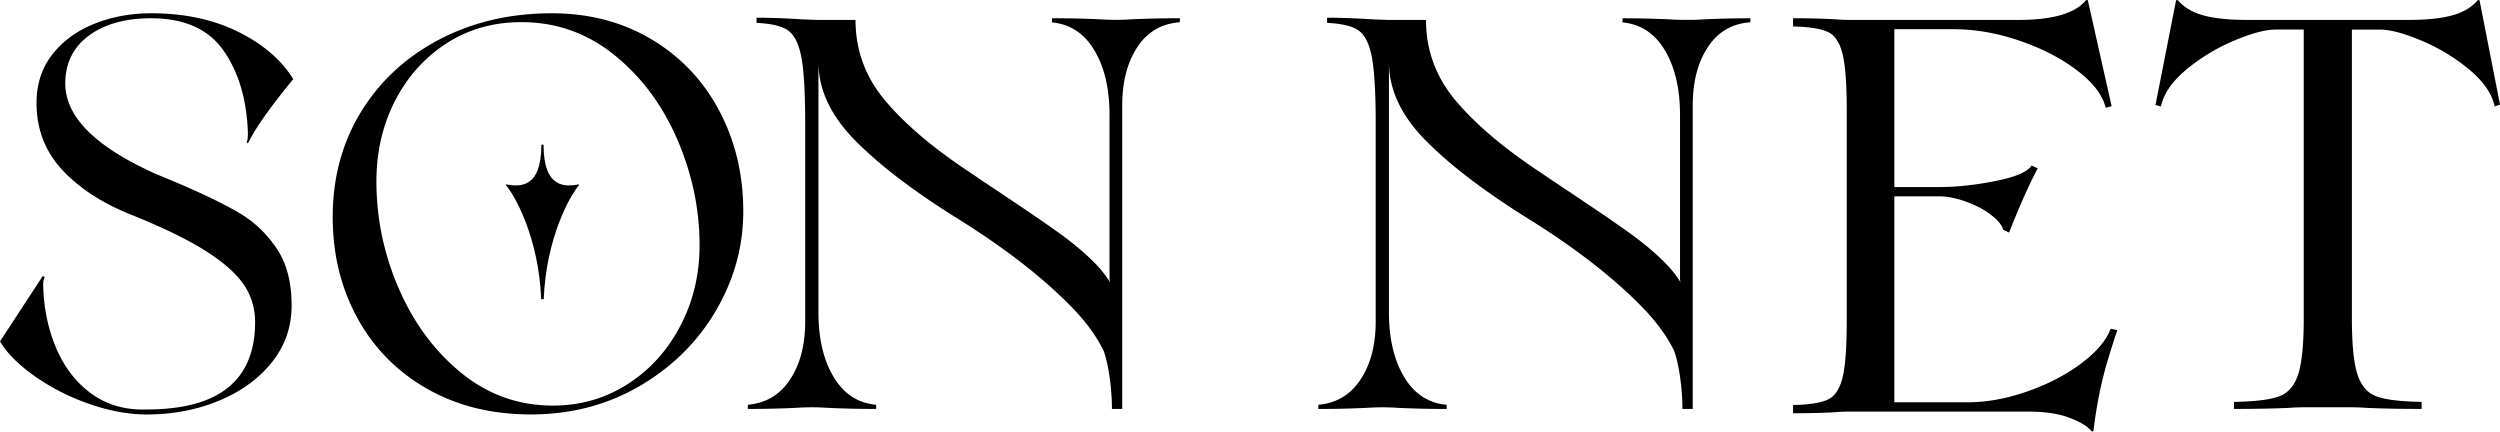 <?xml version="1.0" encoding="UTF-8"?>
<svg xmlns="http://www.w3.org/2000/svg" width="190.527" height="32.885">
  <g data-name="Grupo 8" clip-path="url(&quot;#a&quot;)">
    <g data-name="Grupo 1">
      <path d="M18.897 10.92c.138-.264.277-.516.417-.757.59-1.012 1.602-2.389 3.036-4.133-.9-1.46-2.298-2.663-4.196-3.605-1.897-.942-4.111-1.413-6.641-1.413-1.547 0-2.988.268-4.323.801-1.335.535-2.404 1.315-3.205 2.34-.8 1.027-1.201 2.257-1.201 3.69 0 1.997.653 3.698 1.96 5.103 1.307 1.406 3.058 2.545 5.25 3.416 2.447.985 4.35 1.912 5.714 2.783 1.364.872 2.326 1.73 2.89 2.573.561.843.843 1.786.843 2.825 0 4.443-2.756 6.663-8.266 6.663-1.602.056-2.994-.337-4.175-1.18-1.18-.844-2.087-2.01-2.72-3.501-.632-1.49-.963-3.12-.99-4.892.01-.253.057-.41.125-.514l-.158-.08L0 26.02c.534.9 1.42 1.786 2.657 2.657a16.708 16.708 0 004.154 2.108c1.531.534 2.987.802 4.364.802 1.996 0 3.838-.352 5.525-1.054 1.687-.703 3.029-1.68 4.027-2.931.997-1.251 1.497-2.692 1.497-4.323 0-1.771-.38-3.219-1.139-4.344-.759-1.123-1.694-2.016-2.804-2.677-1.111-.66-2.65-1.413-4.618-2.256l-1.813-.76C7.267 11.19 4.976 8.898 4.976 6.368c0-1.546.597-2.763 1.792-3.648 1.195-.885 2.777-1.328 4.745-1.328 2.53 0 4.371.822 5.524 2.467 1.152 1.644 1.771 3.732 1.855 6.262.005.378-.034.594-.095.725l.1.073z" fill-rule="evenodd" data-name="Trazado 1"></path>
    </g>
    <g data-name="Grupo 2">
      <path d="M89.885 1.392l-.163.002-.019-.002c-1.18 0-2.361.028-3.542.084-.32.023-.69.035-1.102.04a18.556 18.556 0 01-1.136-.04 74.636 74.636 0 00-3.543-.084c-.003 0-.005 0-.007.002l-.174-.002c-.007 0-.01.004-.016.005l-.016.31c1.338.125 2.387.785 3.147 1.983.83 1.307 1.244 3.001 1.244 5.082v12.552c.017.063.029.127.038.19a8.053 8.053 0 00-1.074-1.378c-.773-.801-1.75-1.623-2.93-2.467-1.181-.843-3.065-2.122-5.651-3.837l-.928-.632c-2.784-1.828-4.949-3.649-6.494-5.462-1.547-1.813-2.32-3.886-2.32-6.22H62.29l-1.139-.042a55.028 55.028 0 00-3.29-.127l-.007.001h-.174l-.023.002.001.39c1.038.053 1.796.217 2.273.493.534.31.907.977 1.117 2.003.211 1.027.317 2.735.317 5.124v15.139c0 1.856-.415 3.374-1.244 4.554-.756 1.076-1.797 1.674-3.124 1.793l-.008.311c.007 0 .01.005.016.005l.175-.002.007.002c1.181 0 2.362-.028 3.543-.085.321-.023.706-.035 1.142-.04.433.005.816.017 1.137.04 1.18.057 2.362.085 3.542.085l.02-.002.162.002c.017 0 .03-.003.044-.005l-.009-.31c-1.34-.123-2.39-.785-3.15-1.983-.83-1.308-1.244-3.001-1.244-5.082V4.724c0 2.108.942 4.11 2.826 6.009 1.882 1.897 4.497 3.886 7.843 5.967 3.654 2.277 6.585 4.568 8.792 6.873.957 1 1.706 2.034 2.248 3.102.437 1.118.657 3.174.657 4.362l-.001.127h.79s-.004-.042-.004-.127V8.054c0-1.882.415-3.415 1.245-4.596.757-1.08 1.804-1.666 3.139-1.758l.019-.304c-.014-.001-.027-.004-.043-.004" fill-rule="evenodd" data-name="Trazado 2"></path>
    </g>
    <g data-name="Grupo 3">
      <path d="M133.362 1.392l-.162.002a74.285 74.285 0 00-3.38.082c-.344.025-.744.038-1.194.04h-.182a19.59 19.59 0 01-1.226-.04 74.573 74.573 0 00-3.367-.082l-.175-.002c-.007 0-.01.004-.016.005l-.015.31c1.338.125 2.386.785 3.147 1.983.828 1.307 1.244 3.001 1.244 5.082v12.552c.016.063.028.127.037.19A8.04 8.04 0 00127 20.137c-.773-.801-1.75-1.623-2.93-2.467-1.181-.843-3.065-2.122-5.65-3.837l-.929-.632c-2.783-1.828-4.948-3.649-6.494-5.462-1.547-1.813-2.32-3.886-2.32-6.22h-2.909l-1.139-.042a55.028 55.028 0 00-3.29-.127l-.007.001h-.174l-.023.002.002.39c1.037.053 1.795.217 2.272.493.534.31.907.977 1.118 2.003.21 1.027.316 2.735.316 5.124v15.139c0 1.856-.415 3.374-1.244 4.554-.756 1.076-1.797 1.674-3.124 1.793l-.008.311c.007 0 .01.005.016.005l.175-.002.007.002c1.181 0 2.362-.028 3.543-.085.321-.023.706-.035 1.142-.04.433.005.816.017 1.138.04a73.41 73.41 0 003.542.085l.02-.002.161.002c.017 0 .03-.003.044-.005l-.009-.31c-1.34-.123-2.39-.785-3.15-1.983-.83-1.308-1.244-3.001-1.244-5.082V4.724c0 2.108.942 4.11 2.826 6.009 1.882 1.897 4.497 3.886 7.843 5.967 3.655 2.277 6.585 4.568 8.792 6.873.958 1 1.706 2.034 2.248 3.102.437 1.118.657 3.174.657 4.362l-.001.127h.79s-.003-.042-.003-.127V8.054c0-1.882.414-3.415 1.244-4.596.758-1.08 1.805-1.666 3.139-1.758l.02-.304c-.015-.001-.027-.004-.044-.004" fill-rule="evenodd" data-name="Trazado 3"></path>
    </g>
    <g data-name="Grupo 4">
      <path d="M158.6 27.706c-1.166.871-2.537 1.581-4.11 2.13-1.575.548-3.08.822-4.513.822h-5.608V14.963h3.415c.675 0 1.427.162 2.256.484.829.324 1.504.725 2.024 1.203.335.307.53.59.592.851l.456.225c.298-.767.644-1.604 1.04-2.51.36-.821.739-1.617 1.144-2.383l-.47-.224c-.281.479-1.187.872-2.72 1.18-1.532.31-2.973.465-4.322.465h-3.415V2.227h4.512c1.658 0 3.345.295 5.06.886 1.715.59 3.177 1.349 4.386 2.277 1.208.927 1.925 1.87 2.15 2.825l.452-.122-1.8-8.009c0-.056-.03-.084-.085-.084-.057 0-.099.028-.127.084-.843.956-2.53 1.434-5.06 1.434h-12.778c-.478 0-.858-.014-1.138-.042a54.27 54.27 0 00-3.29-.084v.624c1.237.029 2.123.169 2.657.422.534.253.907.816 1.118 1.687.21.872.316 2.291.316 4.259v16.124c0 1.964-.106 3.382-.316 4.252-.211.872-.584 1.434-1.118 1.687-.534.253-1.42.394-2.657.422v.624c1.293 0 2.39-.028 3.29-.084.28-.028.66-.042 1.138-.042h13.452c1.293 0 2.348.154 3.163.464.815.309 1.364.632 1.645.97.112.112.182.112.21 0 .226-1.884.577-3.634 1.055-5.25a68.43 68.43 0 01.757-2.386l-.504-.116c-.337.9-1.09 1.786-2.256 2.657" fill-rule="evenodd" data-name="Trazado 4"></path>
    </g>
    <g data-name="Grupo 5">
      <path d="M188.98.084c-.028-.112-.099-.112-.211 0-.45.506-1.09.872-1.919 1.097-.83.225-1.933.337-3.31.337h-12.272c-1.377 0-2.481-.112-3.31-.337-.83-.225-1.47-.59-1.919-1.097-.112-.112-.183-.112-.21 0l-1.558 7.919.419.112c.196-.956.829-1.883 1.898-2.783a14.328 14.328 0 013.626-2.214c1.35-.576 2.432-.865 3.247-.865h2.109v22.008c0 1.969-.141 3.389-.422 4.26s-.766 1.434-1.455 1.687c-.689.253-1.834.394-3.436.421v.535c1.714 0 3.134-.028 4.259-.085.364-.028.857-.042 1.476-.042h2.825c.618 0 1.11.014 1.476.042 1.124.057 2.544.085 4.26.085v-.535c-1.603-.027-2.75-.168-3.438-.421-.69-.253-1.174-.816-1.455-1.687-.281-.871-.421-2.291-.421-4.26V2.254h2.108c.815 0 1.898.289 3.247.865a14.327 14.327 0 013.627 2.214c1.068.9 1.7 1.827 1.898 2.783l.408-.148L188.98.084z" fill-rule="evenodd" data-name="Trazado 5"></path>
    </g>
    <g data-name="Grupo 6">
      <path d="M54.811 8.434c-1.222-2.305-2.945-4.118-5.166-5.44-2.22-1.321-4.75-1.982-7.59-1.982-3.177 0-6.038.668-8.582 2.003-2.545 1.336-4.533 3.178-5.967 5.524-1.434 2.348-2.15 5.012-2.15 7.992 0 2.84.625 5.405 1.876 7.696 1.25 2.292 3.022 4.09 5.313 5.398 2.291 1.307 4.927 1.96 7.907 1.96 3.064 0 5.833-.723 8.308-2.171 2.473-1.448 4.406-3.36 5.798-5.735 1.392-2.376 2.088-4.899 2.088-7.57 0-2.81-.612-5.37-1.835-7.675m-2.973 16.425c-.984 1.87-2.326 3.347-4.027 4.428-1.702 1.083-3.592 1.624-5.672 1.624-2.614 0-4.941-.83-6.98-2.488-2.038-1.659-3.625-3.802-4.764-6.431a20.325 20.325 0 01-1.708-8.16c0-2.249.47-4.294 1.412-6.136.942-1.84 2.25-3.303 3.922-4.386 1.673-1.082 3.577-1.623 5.714-1.623 2.643 0 4.997.83 7.064 2.488 2.066 1.659 3.669 3.803 4.808 6.43 1.138 2.63 1.707 5.322 1.707 8.076 0 2.25-.492 4.309-1.476 6.178" fill-rule="evenodd" data-name="Trazado 6"></path>
    </g>
    <g data-name="Grupo 7">
      <path d="M41.424 11.024h-.164c0 3.345-1.648 3.222-2.707 3.026v.058c.689.788 2.508 4.028 2.692 8.692l.193-.001c.183-4.667 2.003-7.903 2.693-8.691v-.058c-1.06.196-2.707.319-2.707-3.026" fill-rule="evenodd" data-name="Trazado 7"></path>
    </g>
  </g>
  <defs>
    <clipPath id="a">
      <path d="M0-83.75h190.527v-32.885H0v32.885z" data-name="Trazado 8" transform="translate(0 116.635)"></path>
    </clipPath>
  </defs>
</svg>
